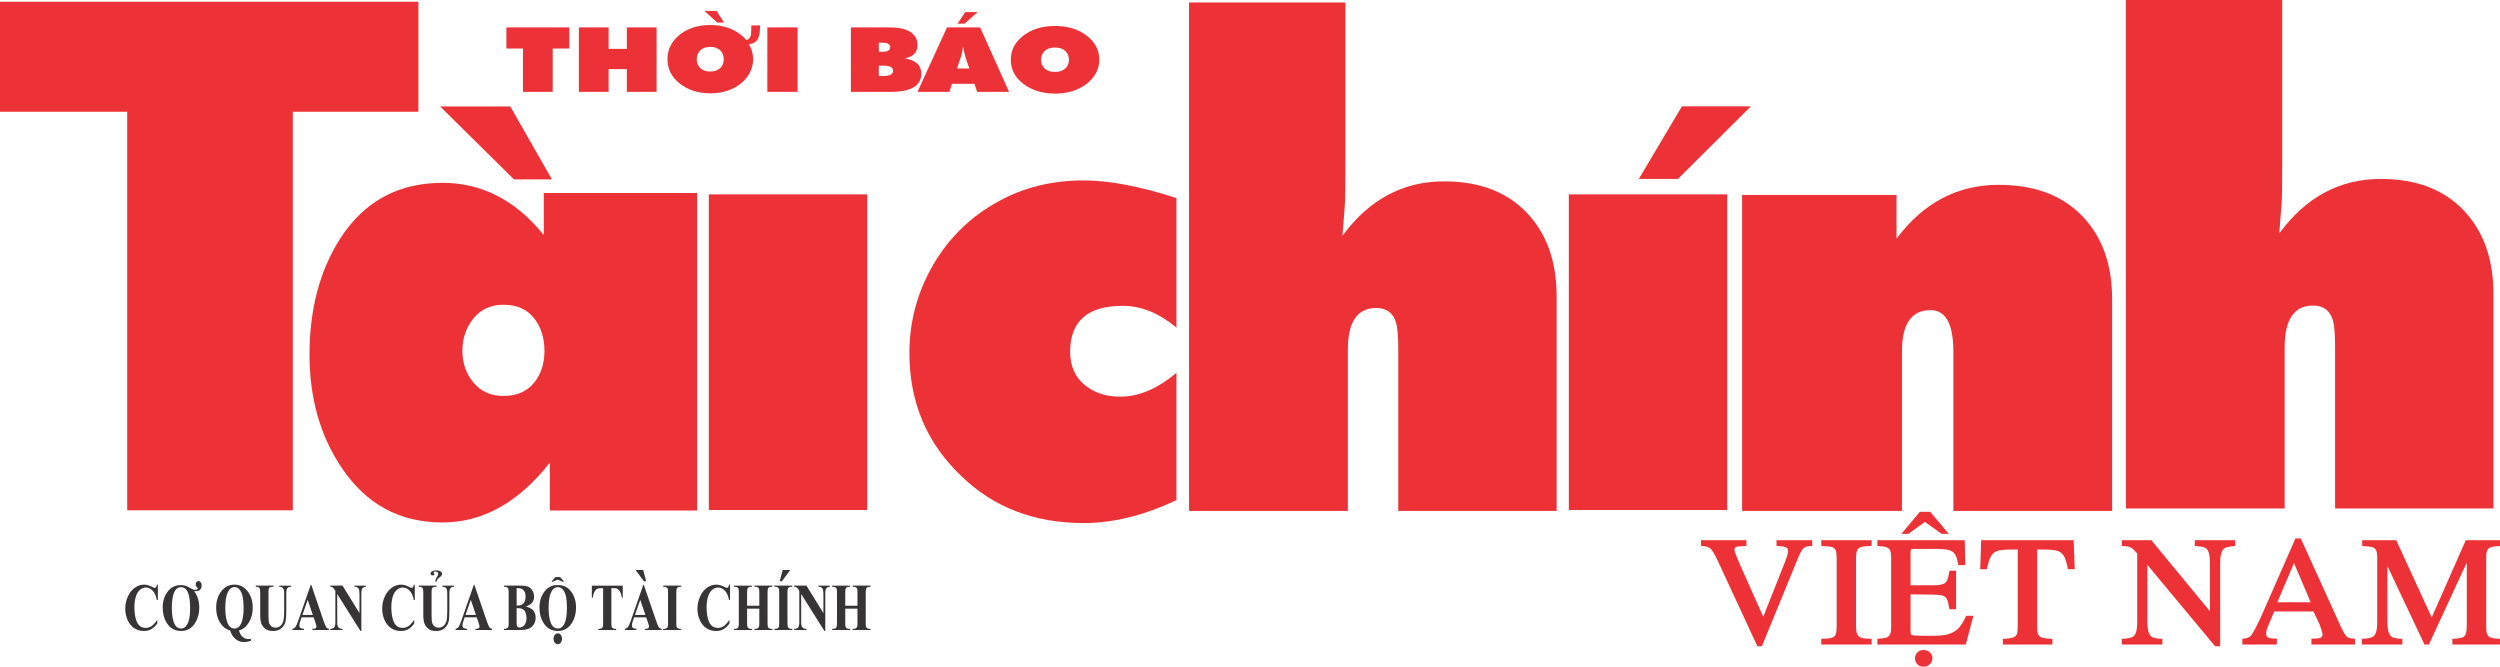 <?xml version="1.0" encoding="UTF-8"?>
<!DOCTYPE svg PUBLIC "-//W3C//DTD SVG 1.1//EN" "http://www.w3.org/Graphics/SVG/1.1/DTD/svg11.dtd">
<!-- Creator: CorelDRAW 2021 (64-Bit) -->
<svg xmlns="http://www.w3.org/2000/svg" xml:space="preserve" width="10.383in" height="2.769in" version="1.1" style="shape-rendering:geometricPrecision; text-rendering:geometricPrecision; image-rendering:optimizeQuality; fill-rule:evenodd; clip-rule:evenodd"
viewBox="0 0 10504.63 2801.36"
 xmlns:xlink="http://www.w3.org/1999/xlink"
 xmlns:xodm="http://www.corel.com/coreldraw/odm/2003">
 <defs>
  <style type="text/css">
   <![CDATA[
    .fil1 {fill:#ED3237}
    .fil2 {fill:#373435;fill-rule:nonzero}
    .fil0 {fill:#ED3237;fill-rule:nonzero}
   ]]>
  </style>
 </defs>
 <g id="Layer_x0020_1">
  <g id="_2263455545584">
   <polygon class="fil0" points="2978.34,2142.9 2978.34,816.71 3643.98,816.71 3643.98,2142.9 "/>
   <polygon class="fil0" points="534.5,2144.24 534.5,469.49 -0,469.49 -0,7.28 1758,7.28 1758,469.49 1230.4,469.49 1230.4,2144.24 "/>
   <path class="fil0" d="M1942.99 1474.25c0,52.41 15.96,96.9 46.96,133.9 31,36.99 72.95,55.5 125.38,55.5 55.63,0 98.03,-18.06 127.67,-54.18 30.1,-36.11 44.68,-81.04 44.68,-135.22 0,-55.06 -14.59,-101.3 -44.68,-138.3 -29.64,-36.99 -72.04,-55.5 -127.67,-55.5 -52.43,0 -94.38,18.94 -125.38,56.82 -31.01,37.88 -46.96,83.25 -46.96,136.98zm367.5 670.8l0 -201.29c-131.77,167.81 -282.23,251.5 -451.39,251.5 -181.01,0 -322.36,-77.52 -424.95,-232.12 -88.91,-132.58 -133.6,-290.26 -133.6,-473.48 0,-190.27 42.86,-352.36 128.58,-486.7 100.31,-156.36 243.93,-234.76 429.96,-234.76 165.51,0 307.77,73.12 425.86,219.35l0 -176.62 644.26 0 0 1334.12 -618.73 0z"/>
   <polygon class="fil1" points="1849.5,447.44 2144.35,447.44 2319.22,753.78 2159.67,753.78 "/>
   <g>
    <path class="fil0" d="M2197.43 386.05l0 -182.25 -69.59 0 0 -88.6 264.24 0 0 88.6 -69.66 0 0 182.25 -124.99 0zm234.96 0l0 -270.85 124.98 0 0 90.12 76.57 0 0 -90.12 124.98 0 0 270.85 -124.98 0 0 -95.48 -76.57 0 0 95.48 -124.98 0zm791.9 0l0 -270.85 127.09 0 0 270.85 -127.09 0zm468.45 -110.26l0 43.26 20.84 0c25.88,0 38.77,-7.2 38.77,-21.6 0,-14.46 -12.89,-21.66 -38.77,-21.66l-20.84 0zm0 -96.24l0 37.95 16.39 0c20.76,0 31.14,-6.37 31.14,-19.07 0,-12.57 -10.38,-18.88 -31.14,-18.88l-16.39 0zm-117.44 206.5l0 -270.85 166.35 0c36.09,0 64.07,6.44 83.86,19.33 19.79,12.89 29.77,31.07 29.77,54.5 0,31.08 -18.09,49.77 -54.17,56.08 46.71,7.39 70.07,28.87 70.07,64.36 0,51.09 -43.31,76.6 -130.01,76.6l-165.87 0zm445.67 -98.45l52.23 0 -10.87 -30.69c-8.43,-24.06 -13.05,-43.89 -14.03,-59.55l-2.35 0c-0.97,15.67 -5.76,35.49 -14.28,59.55l-10.7 30.69zm-165.86 98.45l124.01 -270.85 139.25 0 121.67 270.85 -134.24 0 -11.19 -34.04 -94.57 0 -10.71 34.04 -134.22 0zm253.05 -335.27l-55.56 48.5 -29.03 0 32.12 -48.5 52.48 0zm324.82 251.47c18.49,0 33.18,-5.05 43.96,-15.16 9.65,-9.29 14.51,-21.23 14.51,-35.93 0,-14.9 -4.86,-27.09 -14.51,-36.44 -10.78,-10.1 -25.47,-15.16 -43.96,-15.16 -18.65,0 -33.17,4.86 -43.39,14.59 -10.22,9.79 -15.33,22.1 -15.33,37.01 0,14.96 5.11,27.16 15.33,36.76 10.22,9.54 24.73,14.33 43.39,14.33zm186.06 -51.09c0,20.27 -4.62,38.71 -13.78,55.32 -9.66,17.62 -22.8,32.96 -39.42,45.91 -35.68,27.21 -79.96,40.86 -132.85,40.86 -52.72,0 -97.16,-13.77 -133.33,-41.24 -34.96,-26.77 -52.48,-60.37 -52.48,-100.85 0,-40.67 17.68,-74.52 52.96,-101.55 35.37,-27.03 79.65,-40.54 132.85,-40.54 53.21,0 97.57,13.51 132.94,40.54 35.44,27.03 53.12,60.88 53.12,101.55z"/>
    <path class="fil0" d="M2984.43 300.56c17.89,0 32.1,-5.09 42.53,-15.31 9.34,-9.37 14.05,-21.42 14.05,-36.27 0,-15.06 -4.71,-27.36 -14.05,-36.8 -10.43,-10.19 -24.64,-15.31 -42.53,-15.31 -18.06,0 -32.11,4.91 -41.99,14.74 -9.9,9.88 -14.84,22.31 -14.84,37.36 0,15.1 4.94,27.42 14.84,37.11 9.88,9.62 23.93,14.47 41.99,14.47zm180.03 -51.58l0 -0.39c0,20.47 -4.47,39.09 -13.33,55.85 -9.34,17.86 -22.05,33.29 -38.15,46.36 -34.53,27.55 -77.38,41.25 -128.55,41.25 -51.02,0 -94.04,-13.83 -129.03,-41.63 -33.83,-27.03 -50.78,-60.96 -50.78,-101.83 0,-41.06 17.11,-75.24 51.25,-102.53 34.21,-27.29 77.07,-40.94 128.56,-40.94 25.44,0 49.04,3.45 70.79,10.34 20.72,6.56 40.1,16.89 58.23,30.98 9.5,7.08 16.72,14.22 21.82,21.49 9.02,-0.76 15.3,-6.64 18.83,-17.6 2.44,-8.92 3.38,-23.53 2.75,-43.68l36.8 0c0.32,28.5 -3.54,48.65 -11.46,60.51 -6.91,10.71 -18.83,16.84 -35.72,18.3 12.02,18.56 17.98,39.73 17.98,63.51z"/>
    <polygon class="fil0" points="2960.05,45.9 3011.05,45.9 3042.14,94.8 3013.81,94.8 "/>
   </g>
   <g>
    <polygon class="fil0" points="6591.93,2142.9 6591.93,816.71 7257.57,816.71 7257.57,2142.9 "/>
    <path class="fil0" d="M7320.14 2146.78l0 -1327.71 648.86 0 0 183.66c112.77,-150.79 256,-226.18 429.24,-226.18 149.14,0 265.55,43.4 350.12,130.19 84.58,87.23 126.41,203.39 126.41,348.91l0 891.13 -667.05 0 0 -670.21c0,-115.72 -32.29,-173.58 -95.95,-173.58 -80.03,0 -120.04,57.86 -120.04,173.58l0 670.21 -671.6 0z"/>
    <path class="fil0" d="M4996.18 2146.77l0 -2136.56 656.87 0 0 680.48c0,89.83 -0.53,149.42 -2.71,177.64l-9.49 122.26c112.04,-152.38 254.34,-228.58 426.47,-228.58 148.18,0 263.83,43.86 347.86,131.57 84.03,88.15 125.59,205.54 125.59,352.61l0 900.58 -665.45 0 0 -677.32c0,-55.37 -3.17,-93.47 -9.49,-114.29 -12.2,-40.75 -40.2,-61.13 -83.13,-61.13 -79.51,0 -119.26,58.47 -119.26,175.42l0 677.32 -667.26 0z"/>
    <path class="fil0" d="M8932.57 2136.56l0 -2136.56 656.87 0 0 680.48c0,89.83 -0.53,149.42 -2.71,177.64l-9.49 122.26c112.04,-152.38 254.34,-228.58 426.47,-228.58 148.18,0 263.82,43.86 347.86,131.57 84.03,88.15 125.59,205.54 125.59,352.61l0 900.58 -665.45 0 0 -677.32c0,-55.37 -3.17,-93.47 -9.49,-114.29 -12.2,-40.75 -40.2,-61.13 -83.13,-61.13 -79.51,0 -119.26,58.47 -119.26,175.42l0 677.32 -667.26 0z"/>
    <path class="fil0" d="M4943.31 1376.61c-72.63,-60.88 -147.99,-91.54 -226.07,-91.54 -147.08,0 -220.62,64.43 -220.62,192.85 0,59.1 19.97,105.32 59.92,138.65 39.95,33.33 89.88,50.21 150.26,50.21 78.08,0 157.07,-33.33 236.51,-100.43l0 535.02c-136.18,64.43 -266.47,96.43 -389.49,96.43 -207.46,0 -379.05,-65.76 -514.78,-197.74 -145.26,-138.2 -217.89,-310.17 -217.89,-516.8 0,-131.98 33.14,-255.07 99.42,-369.71 66.73,-114.65 157.97,-203.52 274.18,-267.07 106.23,-59.1 226.07,-88.43 359.07,-88.43 107.13,0 236.96,24.89 389.49,74.21l0 544.35z"/>
    <polygon class="fil1" points="6886.02,751.87 7050.68,751.87 7357.01,446.81 7067.26,446.81 "/>
    <g>
     <path class="fil0" d="M7614.68 2269.71l0 23.82c-13.7,0.87 -23.32,2.62 -29.09,5.35 -5.67,2.73 -10.88,7.76 -15.63,15.19 -4.76,7.42 -10.42,19.44 -16.99,35.83l-149.81 365.58 -18.92 0 -165.78 -357.71c-12.91,-27.75 -23.32,-45.23 -31.14,-52.33 -7.81,-7.1 -21.18,-11.03 -40.08,-11.69l0 -24.04 191.03 0 0 23.93c-24.23,1.2 -38.62,2.73 -43.25,4.59 -4.64,1.86 -6.91,6.23 -6.91,13.11 0,3.82 1.93,10.38 5.78,19.45 3.84,9.18 9.73,23.48 17.89,42.94l97.16 217.86 91.94 -231.84c0.79,-2.51 2.39,-6.77 4.53,-12.89 2.26,-6.12 4.07,-11.8 5.54,-17.15 1.47,-5.35 2.27,-9.62 2.27,-12.67 0,-9.07 -3.17,-14.97 -9.4,-17.7 -6.34,-2.84 -19.37,-4.69 -39.18,-5.68l0 -23.93 150.04 0zm37.94 438.56l0 -24.15c22.42,-0.22 37.48,-1.75 45.29,-4.59 7.81,-2.95 13.02,-7.75 15.63,-14.42 2.6,-6.78 3.85,-17.81 3.85,-33.11l0 -286.69c0,-15.63 -1.35,-26.55 -3.96,-33 -2.61,-6.34 -7.59,-10.81 -14.84,-13.22 -7.36,-2.4 -22.65,-4.26 -45.97,-5.46l0 -23.93 211.75 0 0 24.04c-21.63,0.76 -36.35,2.29 -43.93,4.58 -7.71,2.3 -13.25,6.67 -16.54,13.33 -3.28,6.56 -4.98,17.81 -4.98,33.65l0 286.69c0,12.13 1.02,21.52 3.06,27.97 2.04,6.55 5.1,11.47 9.06,14.64 4.08,3.28 9.63,5.58 16.65,6.88 7.13,1.31 19.25,2.29 36.69,2.84l0 23.93 -211.75 0zm639.34 -120.95l-31.94 120.95 -371.65 0 0 -24.04c19.03,-1.31 31.83,-3.06 38.62,-5.46 6.79,-2.29 11.67,-6.88 14.72,-13.55 3.06,-6.77 4.64,-17.92 4.64,-33.54l0 -286.14c0,-15.63 -1.58,-26.66 -4.64,-33.11 -3.05,-6.45 -8.04,-10.82 -14.83,-13.11 -6.79,-2.4 -19.59,-4.15 -38.5,-5.46l0 -24.15 367.23 0 2.15 104.45 -29.33 0c-3.74,-22.18 -8.38,-37.47 -14.04,-45.88 -5.66,-8.42 -14.37,-14.2 -26.38,-17.26 -11.89,-3.06 -30.24,-4.59 -54.92,-4.59l-90.14 0c-6.79,0 -11.09,0.54 -12.68,1.64 -1.59,1.2 -2.38,5.79 -2.38,13.88l0 137.23 95.8 0c14.38,0 25.37,-0.98 33.18,-2.84 7.81,-1.86 13.69,-4.7 17.66,-8.41 3.97,-3.72 7.13,-9.07 9.51,-16.28 2.26,-7.1 4.64,-18.25 6.91,-33.44l28.08 0 0 161.48 -27.96 0c-3.29,-20.87 -6.8,-34.85 -10.54,-42.17 -3.62,-7.21 -9.28,-12.13 -16.87,-14.64 -7.58,-2.51 -20.94,-4.04 -40.09,-4.37l-95.69 -1.31 0 153.18c0,8.63 0.91,13.87 2.84,15.95 1.92,1.96 8.03,3.39 18.34,4.15 10.31,0.76 34.09,1.1 71.34,1.1 21.06,0 38.72,-1.31 52.77,-3.83 14.15,-2.62 26.38,-6.88 36.57,-12.89 10.19,-5.9 19.36,-14.1 27.51,-24.58 8.15,-10.48 16.2,-24.8 24.35,-42.94l30.35 0zm-245.72 178.64c0,-4.8 1.24,-9.94 3.73,-15.29 2.5,-5.35 6.56,-9.95 12,-13.77 5.55,-3.83 12.34,-5.68 20.38,-5.68 10.87,0 19.82,3.39 26.84,10.16 7.13,6.77 10.65,14.96 10.65,24.58 0,9.83 -3.62,18.14 -10.76,25.02 -7.25,6.88 -16.08,10.38 -26.72,10.38 -8.26,0 -15.06,-1.86 -20.49,-5.68 -5.43,-3.83 -9.39,-8.42 -11.89,-13.77 -2.49,-5.46 -3.73,-10.82 -3.73,-15.96zm577.63 -81.61l0 23.93 -208.13 0 0 -23.93c23.1,-0.98 38.39,-3.17 45.75,-6.67 7.36,-3.39 12,-8.85 13.93,-16.17 1.93,-7.32 2.83,-19.55 2.83,-36.71l0 -315.75 -28.99 0c-25.14,0 -43.59,1.86 -55.37,5.57 -11.89,3.72 -20.94,10.82 -27.29,21.2 -6.46,10.38 -12.35,28.95 -17.89,55.72l-28.2 0 4.08 -121.82 388.74 0 4.3 121.82 -28.42 0c-5.1,-26.88 -10.87,-45.45 -17.44,-55.94 -6.56,-10.38 -15.74,-17.48 -27.4,-21.08 -11.78,-3.6 -30.24,-5.46 -55.26,-5.46l-29.32 0 0 322.96c0,14.86 1.24,25.68 3.85,32.23 2.6,6.66 7.81,11.48 15.63,14.53 7.81,2.96 22.76,4.81 44.62,5.58zm768.32 -414.63l0 24.15c-14.84,1.43 -25.82,2.95 -32.73,4.81 -7.01,1.75 -12.56,4.7 -16.87,8.74 -4.19,4.15 -7.58,11.03 -10.07,20.87 -2.5,9.83 -3.74,23.81 -3.74,41.95l0 345.25 -21.18 0 -293.39 -352.58 8.83 0 0 244.63c0,21.74 1.7,37.91 4.98,48.4 3.39,10.49 8.72,17.7 16.08,21.52 7.36,3.82 21.29,6.12 41.79,6.88l0 23.93 -170.08 0 0 -23.81c20.94,-1.21 35.21,-3.61 42.92,-7.21 7.7,-3.72 13.14,-10.49 16.53,-20.54 3.29,-10.06 4.99,-26.44 4.99,-49.17l0 -281.66c-11.45,-13.66 -20.73,-22.29 -27.75,-25.9 -7.13,-3.71 -19.37,-5.57 -36.69,-5.57l0 -24.69 123.99 0 255.13 309.63 -8.94 0 0 -209.11c0,-23.38 -1.93,-40.1 -5.66,-50.15 -3.86,-10.05 -9.29,-16.61 -16.53,-19.55 -7.25,-3.06 -21.07,-5.25 -41.56,-6.45l0 -24.36 169.97 0zm503.34 414.3l0 24.26 -183.22 0 0 -24.69c18.8,0 31.37,-1.1 37.37,-3.39 6,-2.3 9.06,-7.32 9.06,-15.3 0,-6.23 -4.19,-20.43 -12.69,-42.4l-25.03 -53.21 -165.1 0 -28.65 68.51c-3.52,9.94 -5.21,18.13 -5.21,24.58 0,8.96 3.51,14.75 10.53,17.37 7.13,2.51 18.68,3.83 34.65,3.83l0 24.69 -145.28 0 0 -24.26c16.3,-0.98 28.08,-5.02 35.21,-12.35 9.4,-9.94 25.93,-41.3 49.72,-94.28l138.26 -314.88 22.54 0 167.37 368.74c7.69,16.72 13.81,28.19 18.22,34.74 4.53,6.45 9.4,10.93 14.39,13.33 5.09,2.29 14.38,3.93 27.85,4.7zm-326.35 -153.39l140.18 0 -70.32 -164.65 -69.87 164.65zm935.46 -260.91l0 24.26c-18.91,1.31 -31.83,3.17 -38.62,5.46 -6.8,2.29 -11.66,6.66 -14.72,13.11 -3.05,6.33 -4.65,17.37 -4.65,33.21l0 286.25c0,15.73 1.48,26.99 4.53,33.65 3.06,6.67 7.93,11.14 14.72,13.44 6.8,2.4 19.71,4.15 38.74,5.46l0 23.71 -200.1 0 0 -23.81c21.4,-1.21 35.45,-3.28 42.47,-6.23 6.91,-2.95 11.66,-8.09 14.27,-15.63 2.6,-7.54 3.85,-20.11 3.85,-37.8l0 -282.32 9.85 0 -169.18 365.79 -18.35 0 -165.89 -351.04 9.97 0 0 250.31c0,21.74 1.7,37.91 4.98,48.4 3.39,10.49 8.72,17.7 16.08,21.52 7.36,3.82 21.29,6.12 41.79,6.88l0 23.93 -170.08 0 0 -23.81c20.95,-1.21 35.21,-3.61 42.92,-7.21 7.7,-3.72 13.14,-10.49 16.53,-20.54 3.29,-10.06 4.99,-26.44 4.99,-49.17l0 -261.78c0,-15.51 -1.48,-26.66 -4.53,-33.21 -2.95,-6.56 -7.93,-11.03 -15.06,-13.22 -7.03,-2.29 -21.52,-4.04 -43.6,-5.25l0 -24.36 143.02 0 149.25 324.38 143.02 -324.38 143.82 0z"/>
     <polygon class="fil0" points="8188.45,2243.1 8158.68,2243.1 8088.13,2193.1 8018.6,2243.1 7989.61,2243.1 8066.73,2150.41 8110.55,2150.41 "/>
    </g>
   </g>
   <path class="fil2" d="M663.26 2456.48l0 64.64 -4.15 0c-3.13,-16.96 -8.91,-29.98 -17.43,-39.02 -8.52,-9.04 -18.16,-13.53 -28.93,-13.53 -8.99,0 -17.25,3.33 -24.78,10.02 -7.5,6.7 -12.99,15.46 -16.49,26.28 -4.48,13.86 -6.7,29.28 -6.7,46.23 0,16.67 1.64,31.9 4.88,45.62 3.27,13.68 8.37,24.08 15.32,31.06 6.95,7.03 15.97,10.54 27.04,10.54 9.1,0 17.39,-2.58 24.97,-7.68 7.53,-5.15 15.5,-13.96 23.87,-26.51l0 16.02c-8.08,10.91 -16.52,18.83 -25.29,23.75 -8.77,4.92 -19,7.35 -30.71,7.35 -15.43,0 -29.11,-3.98 -41.05,-11.94 -11.97,-7.96 -21.22,-19.44 -27.69,-34.33 -6.52,-14.94 -9.75,-30.82 -9.75,-47.68 0,-17.75 3.6,-34.61 10.81,-50.54 7.21,-15.92 16.92,-28.29 29.18,-37.1 12.23,-8.76 25.22,-13.16 39.01,-13.16 10.15,0 20.85,2.86 32.13,8.52 6.55,3.33 10.7,4.97 12.45,4.97 2.29,0 4.26,-1.08 5.93,-3.23 1.67,-2.15 2.73,-5.57 3.23,-10.26l4.15 0zm174.06 96.72c0,23.61 -5.39,44.4 -16.12,62.34 -14.23,23.79 -34.31,35.69 -60.3,35.69 -26.06,0 -46.18,-11.33 -60.41,-34 -11.24,-17.94 -16.89,-39.16 -16.89,-63.74 0,-27.63 7.32,-50.68 21.98,-69.13 13.76,-17.28 31.73,-25.9 53.93,-25.9 9.54,0 18.34,1.68 26.38,5.06 3.2,1.26 8.95,4.36 17.29,9.27 5.86,3.47 10.66,5.25 14.49,5.34 4.25,0.19 7.38,-0.1 9.35,-0.8 1.78,-0.66 3.05,-2.11 3.86,-4.4 0.33,-0.8 0.37,-1.55 0.11,-2.15 -1.64,-1.03 -4,-3.66 -7.06,-7.92 -1.71,-3.74 -2.15,-7.35 -1.39,-10.82 0.73,-3.61 2.58,-6.51 5.64,-8.67 3.02,-2.11 6.19,-2.48 9.46,-1.12 3.86,1.45 6.66,4.54 8.41,9.37 1.74,4.82 1.89,10.12 0.47,15.92 -1.71,6.46 -5.31,11.1 -10.88,13.91 -3.64,1.92 -10.3,2.86 -19.98,2.86 14.45,18.41 21.65,41.36 21.65,68.9zm-76.53 -86.04c-25.84,0 -38.76,29.13 -38.76,87.45 0,31.71 4.37,55.17 13.06,70.35 6.08,10.59 14.56,15.88 25.48,15.88 15.68,0 26.71,-11.66 33.08,-34.94 3.49,-12.79 5.24,-29.55 5.24,-50.16 0,-42.53 -6.33,-69.51 -18.96,-81.03 -5.56,-5.01 -11.93,-7.54 -19.14,-7.54zm243.32 181.54c3.27,12.13 8.37,21.27 15.25,27.36 6.91,6.13 15.54,9.18 25.91,9.18 2.84,0 5.86,-0.37 9.06,-1.13l0 8.43c-10.73,3.56 -20.35,5.34 -28.79,5.34 -13.24,0 -25.07,-4.17 -35.48,-12.51 -10.41,-8.34 -18.27,-20.56 -23.51,-36.68 -17.47,-4.78 -31.55,-15.78 -42.25,-33.11 -10.7,-17.33 -16.05,-37.98 -16.05,-61.96 0,-27.87 7.28,-51.01 21.76,-69.46 14.52,-18.45 32.93,-27.68 55.28,-27.68 22.24,0 40.58,9.27 55.03,27.77 14.45,18.5 21.65,41.59 21.65,69.37 0,24.17 -5.64,45.2 -16.96,63.04 -11.32,17.89 -24.96,28.57 -40.9,32.04zm-19 -181.82c-12.81,0 -22.7,8.57 -29.66,25.71 -5.86,14.38 -8.77,34.9 -8.77,61.45 0,31.94 4.37,55.6 13.14,70.96 6.11,10.73 14.55,16.11 25.29,16.11 10.81,0 19.25,-5.29 25.29,-15.83 8.77,-15.13 13.14,-37.85 13.14,-68.2 0,-29.88 -2.73,-51.52 -8.22,-64.92 -6.84,-16.86 -16.89,-25.29 -30.21,-25.29zm89.49 -6.19l74.68 0 0 4.78 -3.75 0c-5.64,0 -9.5,0.75 -11.61,2.29 -2.11,1.5 -3.6,3.6 -4.48,6.28 -0.91,2.67 -1.35,9.37 -1.35,20.09l0 91.14c0,16.68 0.98,27.68 2.91,33.07 1.96,5.43 5.17,9.89 9.64,13.49 4.48,3.56 10.15,5.34 16.96,5.34 7.82,0 14.48,-2.25 19.98,-6.8 5.49,-4.54 9.61,-10.77 12.34,-18.73 2.73,-7.96 4.11,-21.83 4.11,-41.59l0 -75.92c0,-8.38 -0.69,-14.43 -2.04,-17.99 -1.35,-3.61 -3.05,-6.09 -5.13,-7.5 -3.2,-2.11 -7.72,-3.18 -13.57,-3.18l0 -4.78 50 0 0 4.78 -2.98 0c-4.04,0 -7.38,1.08 -10.08,3.18 -2.69,2.11 -4.66,5.29 -5.86,9.56 -0.91,2.95 -1.38,8.24 -1.38,15.93l0 70.72c0,21.87 -1.13,37.66 -3.35,47.35 -2.26,9.74 -7.68,18.64 -16.34,26.79 -8.7,8.15 -20.49,12.22 -35.48,12.22 -12.52,0 -22.16,-2.15 -28.97,-6.46 -9.32,-5.86 -15.9,-13.35 -19.72,-22.53 -3.82,-9.13 -5.75,-21.45 -5.75,-36.91l0 -91.19c0,-10.82 -0.47,-17.52 -1.39,-20.14 -0.94,-2.62 -2.51,-4.73 -4.8,-6.32 -2.29,-1.55 -6.48,-2.3 -12.59,-2.2l0 -4.78zm243.28 133.21l-50.62 0 -6.3 18.17c-2,6.09 -2.98,11.14 -2.98,15.13 0,5.29 1.64,9.18 4.88,11.71 1.93,1.45 6.66,2.57 14.2,3.33l0 4.78 -48.08 0 0 -4.78c5.17,-1.03 9.46,-3.84 12.77,-8.38 3.35,-4.59 7.5,-14.05 12.37,-28.39l51.68 -148.43 2.04 0 52.15 152.55c4.99,14.61 9.06,23.84 12.26,27.63 2.44,2.9 5.82,4.54 10.26,5.01l0 4.78 -69.94 0 0 -4.78 2.88 0c5.6,0 9.57,-1.03 11.83,-3.09 1.57,-1.45 2.33,-3.6 2.33,-6.37 0,-1.68 -0.18,-3.42 -0.62,-5.2 -0.14,-0.8 -1.2,-4.31 -3.2,-10.44l-7.9 -23.23zm-3.42 -10.12l-21.58 -63.47 -22.09 63.47 43.67 0zm124.75 -123.09l71.3 115.41 0 -80c0,-11.29 -1.24,-18.88 -3.75,-22.85 -3.42,-5.39 -9.17,-7.96 -17.21,-7.77l0 -4.78 47.82 0 0 4.78c-6.11,1.03 -10.22,2.34 -12.34,3.94 -2.08,1.64 -3.71,4.26 -4.92,7.91 -1.16,3.65 -1.74,9.93 -1.74,18.78l0 155.13 -3.6 0 -97.72 -155.31 0 118.78c0,10.77 1.89,18.08 5.72,21.87 3.82,3.79 8.22,5.67 13.14,5.67l3.42 0 0 4.78 -51.53 0 0 -4.78c8.01,-0.1 13.54,-2.2 16.7,-6.37 3.13,-4.17 4.7,-11.19 4.7,-21.17l0 -131.75 -3.02 -4.82c-3.06,-5.06 -5.75,-8.38 -8.12,-9.98 -2.33,-1.59 -5.72,-2.48 -10.12,-2.67l0 -4.78 51.27 0zm303.65 -4.21l0 64.64 -4.15 0c-3.13,-16.96 -8.91,-29.98 -17.43,-39.02 -8.52,-9.04 -18.16,-13.53 -28.93,-13.53 -8.99,0 -17.25,3.33 -24.78,10.02 -7.5,6.7 -12.99,15.46 -16.49,26.28 -4.48,13.86 -6.7,29.28 -6.7,46.23 0,16.67 1.64,31.9 4.88,45.62 3.27,13.68 8.37,24.08 15.32,31.06 6.95,7.03 15.97,10.54 27.04,10.54 9.1,0 17.39,-2.58 24.97,-7.68 7.53,-5.15 15.5,-13.96 23.87,-26.51l0 16.02c-8.08,10.91 -16.52,18.83 -25.29,23.75 -8.77,4.92 -19,7.35 -30.71,7.35 -15.43,0 -29.11,-3.98 -41.05,-11.94 -11.97,-7.96 -21.22,-19.44 -27.69,-34.33 -6.52,-14.94 -9.75,-30.82 -9.75,-47.68 0,-17.75 3.6,-34.61 10.81,-50.54 7.21,-15.92 16.92,-28.29 29.18,-37.1 12.23,-8.76 25.22,-13.16 39.01,-13.16 10.15,0 20.85,2.86 32.13,8.52 6.55,3.33 10.7,4.97 12.45,4.97 2.29,0 4.26,-1.08 5.93,-3.23 1.67,-2.15 2.73,-5.57 3.23,-10.26l4.15 0zm17.07 4.21l74.68 0 0 4.78 -3.75 0c-5.64,0 -9.5,0.75 -11.61,2.29 -2.11,1.5 -3.61,3.6 -4.48,6.28 -0.91,2.67 -1.35,9.37 -1.35,20.09l0 91.14c0,16.68 0.98,27.68 2.91,33.07 1.97,5.43 5.17,9.89 9.64,13.49 4.48,3.56 10.16,5.34 16.96,5.34 7.82,0 14.49,-2.25 19.98,-6.8 5.5,-4.54 9.61,-10.77 12.34,-18.73 2.73,-7.96 4.11,-21.83 4.11,-41.59l0 -75.92c0,-8.38 -0.69,-14.43 -2.04,-17.99 -1.35,-3.61 -3.05,-6.09 -5.13,-7.5 -3.2,-2.11 -7.72,-3.18 -13.57,-3.18l0 -4.78 50 0 0 4.78 -2.98 0c-4.04,0 -7.39,1.08 -10.08,3.18 -2.69,2.11 -4.66,5.29 -5.86,9.56 -0.91,2.95 -1.38,8.24 -1.38,15.93l0 70.72c0,21.87 -1.13,37.66 -3.35,47.35 -2.25,9.74 -7.68,18.64 -16.34,26.79 -8.7,8.15 -20.49,12.22 -35.48,12.22 -12.52,0 -22.17,-2.15 -28.97,-6.46 -9.31,-5.86 -15.9,-13.35 -19.72,-22.53 -3.82,-9.13 -5.75,-21.45 -5.75,-36.91l0 -91.19c0,-10.82 -0.47,-17.52 -1.38,-20.14 -0.95,-2.62 -2.51,-4.73 -4.8,-6.32 -2.29,-1.55 -6.48,-2.3 -12.59,-2.2l0 -4.78zm87.85 -35.03c-5.89,4.5 -9.42,7.59 -10.63,9.32 -1.2,1.78 -1.96,4.59 -2.33,8.57l-5.68 0c0.62,-7.91 3.09,-14.71 7.39,-20.33 3.09,-4.03 4.62,-7.91 4.62,-11.61 0,-6.8 -3.53,-10.21 -10.63,-10.21 -2.48,0 -4.55,0.47 -6.26,1.41 -1.71,0.94 -2.55,1.78 -2.55,2.62 0,0.75 0.62,1.92 1.86,3.56 1.23,1.64 1.86,2.9 1.86,3.84 0,3.23 -2.19,4.87 -6.59,4.87 -2.84,0 -5.17,-0.7 -6.91,-2.15 -1.78,-1.4 -2.66,-3.33 -2.66,-5.71 0,-3.75 2.26,-6.89 6.74,-9.42 4.48,-2.53 10.19,-3.79 17.07,-3.79 8.92,0 15.54,1.78 19.87,5.39 3.2,2.62 4.8,5.62 4.8,8.9 0,4.68 -3.31,9.6 -9.97,14.75zm155.43 168.24l-50.62 0 -6.3 18.17c-2,6.09 -2.98,11.14 -2.98,15.13 0,5.29 1.64,9.18 4.88,11.71 1.93,1.45 6.66,2.57 14.19,3.33l0 4.78 -48.08 0 0 -4.78c5.17,-1.03 9.46,-3.84 12.77,-8.38 3.35,-4.59 7.5,-14.05 12.37,-28.39l51.68 -148.43 2.04 0 52.15 152.55c4.99,14.61 9.06,23.84 12.26,27.63 2.44,2.9 5.83,4.54 10.26,5.01l0 4.78 -69.95 0 0 -4.78 2.88 0c5.6,0 9.57,-1.03 11.83,-3.09 1.56,-1.45 2.33,-3.6 2.33,-6.37 0,-1.68 -0.18,-3.42 -0.62,-5.2 -0.15,-0.8 -1.2,-4.31 -3.2,-10.44l-7.9 -23.23zm-3.42 -10.12l-21.58 -63.47 -22.09 63.47 43.67 0zm209.95 -35.64c13.79,4.12 23.51,9.13 29.08,14.99 8.01,8.34 12,19.16 12,32.46 0,14 -4.37,25.62 -13.14,34.8 -10.73,11.1 -26.34,16.63 -46.8,16.63l-73.51 0 0 -4.78c6.7,0 11.25,-0.8 13.61,-2.44 2.4,-1.59 4.08,-3.7 5.02,-6.28 0.98,-2.57 1.46,-8.95 1.46,-19.11l0 -121.12c0,-10.16 -0.47,-16.53 -1.46,-19.16 -0.94,-2.62 -2.66,-4.73 -5.06,-6.32 -2.44,-1.55 -6.95,-2.34 -13.57,-2.34l0 -4.78 69.36 0c16.59,0 28.31,1.92 35.23,5.72 6.92,3.8 12.34,9.46 16.34,17 3.97,7.54 5.97,15.6 5.97,24.07 0,8.99 -2.55,16.96 -7.64,23.98 -5.09,6.98 -14.05,12.55 -26.89,16.67zm-38.87 -3.7c10.19,0 17.72,-1.45 22.56,-4.4 4.84,-2.9 8.55,-7.03 11.14,-12.37 2.58,-5.29 3.9,-12.08 3.9,-20.33 0,-8.24 -1.27,-14.99 -3.82,-20.23 -2.55,-5.29 -6.19,-9.28 -10.95,-12.04 -4.73,-2.76 -12.34,-4.07 -22.82,-3.98l0 73.35zm0 10.68l0 59.67 0 6.88c0,4.92 0.95,8.67 2.88,11.15 1.93,2.53 4.77,3.79 8.55,3.79 5.61,0 10.74,-1.64 15.47,-4.87 4.73,-3.23 8.33,-7.91 10.85,-14.1 2.51,-6.14 3.79,-13.02 3.79,-20.56 0,-8.67 -1.42,-16.44 -4.23,-23.33 -2.84,-6.88 -6.99,-11.75 -12.52,-14.57 -5.53,-2.81 -13.79,-4.17 -24.78,-4.07zm171.81 -96.67c23.04,-1.08 41.78,7.54 56.19,25.9 14.41,18.41 21.62,41.36 21.62,68.99 0,23.56 -5.39,44.31 -16.13,62.25 -14.23,23.75 -34.31,35.64 -60.3,35.64 -26.06,0 -46.18,-11.33 -60.41,-34 -11.24,-17.94 -16.88,-39.16 -16.88,-63.74 0,-27.63 7.31,-50.63 21.94,-69.04 14.63,-18.45 32.61,-27.07 53.97,-25.99zm1.27 8.71c-13.28,0 -23.36,8.67 -30.31,26.04 -5.64,14.24 -8.44,34.71 -8.44,61.41 0,31.71 4.37,55.17 13.06,70.35 6.08,10.59 14.56,15.88 25.48,15.88 7.35,0 13.5,-2.29 18.41,-6.84 6.26,-5.86 11.17,-15.22 14.67,-28.06 3.49,-12.83 5.24,-29.6 5.24,-50.21 0,-24.59 -1.78,-43 -5.35,-55.17 -3.56,-12.23 -8.12,-20.84 -13.65,-25.86 -5.53,-5.01 -11.9,-7.54 -19.1,-7.54zm-10.15 -42.44l19.87 0 17.03 19.96 -5.02 0 -22.38 -9.28 -21.51 9.28 -5.02 0 17.04 -19.96zm9.89 236.35c4.99,0 9.21,2.2 12.67,6.65 3.45,4.45 5.16,9.88 5.16,16.35 0,6.32 -1.74,11.71 -5.24,16.16 -3.49,4.45 -7.68,6.65 -12.59,6.65 -4.95,0 -9.13,-2.2 -12.59,-6.65 -3.46,-4.45 -5.17,-9.84 -5.17,-16.16 0,-6.37 1.71,-11.76 5.17,-16.25 3.46,-4.5 7.64,-6.74 12.59,-6.74zm273.05 -200.37l0 50.31 -3.72 0c-2.29,-11.61 -4.8,-19.96 -7.57,-25.01 -2.76,-5.1 -6.58,-9.13 -11.43,-12.13 -2.69,-1.64 -7.42,-2.49 -14.19,-2.49l-10.92 0 0 143.89c0,9.6 0.4,15.6 1.2,17.99 0.8,2.39 2.4,4.5 4.73,6.28 2.37,1.82 5.57,2.72 9.65,2.72l4.73 0 0 4.78 -75.34 0 0 -4.78 4.77 0c4.15,0 7.5,-0.98 10.05,-2.91 1.82,-1.31 3.27,-3.51 4.33,-6.65 0.76,-2.2 1.17,-8.01 1.17,-17.43l0 -143.89 -10.48 0c-9.68,0 -16.7,2.67 -21.11,7.97 -6.15,7.4 -10.01,17.94 -11.64,31.66l-4.15 0 0 -50.31 129.92 0zm98.48 133.21l-50.62 0 -6.3 18.17c-2,6.09 -2.98,11.14 -2.98,15.13 0,5.29 1.64,9.18 4.88,11.71 1.93,1.45 6.66,2.57 14.2,3.33l0 4.78 -48.08 0 0 -4.78c5.17,-1.03 9.46,-3.84 12.77,-8.38 3.35,-4.59 7.5,-14.05 12.37,-28.39l51.68 -148.43 2.04 0 52.15 152.55c4.99,14.61 9.06,23.84 12.26,27.63 2.44,2.9 5.82,4.54 10.26,5.01l0 4.78 -69.94 0 0 -4.78 2.88 0c5.6,0 9.57,-1.03 11.83,-3.09 1.57,-1.45 2.33,-3.6 2.33,-6.37 0,-1.68 -0.18,-3.42 -0.62,-5.2 -0.14,-0.8 -1.2,-4.31 -3.2,-10.44l-7.9 -23.23zm-3.42 -10.12l-21.58 -63.47 -22.09 63.47 43.67 0zm-41.34 -188.85l32.1 0 12.45 47.49 -9.06 0 -35.48 -47.49zm191.53 247.31l0 4.78 -75.33 0 0 -4.78 4.77 0c4.19,0 7.57,-0.98 10.12,-2.91 1.86,-1.31 3.27,-3.51 4.26,-6.65 0.76,-2.2 1.17,-8.01 1.17,-17.43l0 -122.81c0,-9.6 -0.4,-15.6 -1.17,-17.98 -0.8,-2.39 -2.37,-4.5 -4.73,-6.28 -2.37,-1.83 -5.56,-2.72 -9.64,-2.72l-4.77 0 0 -4.78 75.33 0 0 4.78 -4.77 0c-4.15,0 -7.5,0.98 -10.04,2.9 -1.82,1.31 -3.27,3.51 -4.33,6.65 -0.76,2.2 -1.17,8.01 -1.17,17.42l0 122.81c0,9.6 0.4,15.6 1.2,17.99 0.84,2.39 2.4,4.5 4.77,6.28 2.37,1.82 5.57,2.72 9.57,2.72l4.77 0zm205.5 -185.76l0 64.64 -4.15 0c-3.13,-16.96 -8.91,-29.98 -17.43,-39.02 -8.52,-9.04 -18.16,-13.53 -28.93,-13.53 -8.99,0 -17.25,3.33 -24.79,10.02 -7.5,6.7 -12.99,15.46 -16.48,26.28 -4.48,13.86 -6.7,29.28 -6.7,46.23 0,16.67 1.64,31.9 4.88,45.62 3.27,13.68 8.37,24.08 15.32,31.06 6.95,7.03 15.98,10.54 27.04,10.54 9.1,0 17.39,-2.58 24.97,-7.68 7.53,-5.15 15.5,-13.96 23.87,-26.51l0 16.02c-8.08,10.91 -16.52,18.83 -25.29,23.75 -8.77,4.92 -19,7.35 -30.71,7.35 -15.43,0 -29.11,-3.98 -41.05,-11.94 -11.97,-7.96 -21.22,-19.44 -27.69,-34.33 -6.52,-14.94 -9.75,-30.82 -9.75,-47.68 0,-17.75 3.6,-34.61 10.81,-50.54 7.2,-15.92 16.92,-28.29 29.18,-37.1 12.23,-8.76 25.22,-13.16 39.01,-13.16 10.15,0 20.85,2.86 32.13,8.52 6.55,3.33 10.7,4.97 12.45,4.97 2.29,0 4.26,-1.08 5.93,-3.23 1.67,-2.15 2.73,-5.57 3.23,-10.26l4.15 0zm71.65 100.89l0 57.89c0,9.6 0.4,15.6 1.2,17.99 0.84,2.39 2.4,4.5 4.76,6.28 2.37,1.82 5.57,2.72 9.58,2.72l4.76 0 0 4.78 -75.33 0 0 -4.78 4.76 0c4.19,0 7.57,-0.98 10.12,-2.91 1.86,-1.31 3.28,-3.51 4.26,-6.65 0.76,-2.2 1.17,-8.01 1.17,-17.43l0 -122.81c0,-9.6 -0.4,-15.6 -1.17,-17.98 -0.8,-2.39 -2.36,-4.5 -4.73,-6.28 -2.36,-1.83 -5.56,-2.72 -9.64,-2.72l-4.76 0 0 -4.78 75.33 0 0 4.78 -4.76 0c-4.15,0 -7.5,0.98 -10.05,2.9 -1.82,1.31 -3.27,3.51 -4.33,6.65 -0.76,2.2 -1.17,8.01 -1.17,17.42l0 52.84 51.31 0 0 -52.84c0,-9.6 -0.4,-15.6 -1.16,-17.98 -0.8,-2.39 -2.37,-4.5 -4.8,-6.28 -2.4,-1.83 -5.6,-2.72 -9.64,-2.72l-4.7 0 0 -4.78 75.33 0 0 4.78 -4.69 0c-4.22,0 -7.61,0.98 -10.09,2.9 -1.85,1.31 -3.31,3.51 -4.37,6.65 -0.76,2.2 -1.16,8.01 -1.16,17.42l0 122.81c0,9.6 0.4,15.6 1.16,17.99 0.8,2.39 2.37,4.5 4.8,6.28 2.4,1.82 5.6,2.72 9.65,2.72l4.69 0 0 4.78 -75.33 0 0 -4.78 4.7 0c4.22,0 7.6,-0.98 10.08,-2.91 1.86,-1.31 3.31,-3.51 4.37,-6.65 0.76,-2.2 1.16,-8.01 1.16,-17.43l0 -57.89 -51.31 0zm189.93 84.87l0 4.78 -75.33 0 0 -4.78 4.77 0c4.19,0 7.57,-0.98 10.12,-2.91 1.86,-1.31 3.27,-3.51 4.26,-6.65 0.76,-2.2 1.16,-8.01 1.16,-17.43l0 -122.81c0,-9.6 -0.4,-15.6 -1.16,-17.98 -0.8,-2.39 -2.37,-4.5 -4.73,-6.28 -2.37,-1.83 -5.56,-2.72 -9.64,-2.72l-4.77 0 0 -4.78 75.33 0 0 4.78 -4.77 0c-4.15,0 -7.5,0.98 -10.05,2.9 -1.82,1.31 -3.27,3.51 -4.33,6.65 -0.76,2.2 -1.17,8.01 -1.17,17.42l0 122.81c0,9.6 0.4,15.6 1.2,17.99 0.84,2.39 2.4,4.5 4.77,6.28 2.37,1.82 5.57,2.72 9.57,2.72l4.77 0zm-8.3 -247.31l-35.37 47.49 -9.17 0 12.45 -47.49 32.1 0zm67.84 65.76l71.29 115.41 0 -80c0,-11.29 -1.24,-18.88 -3.75,-22.85 -3.42,-5.39 -9.17,-7.96 -17.21,-7.77l0 -4.78 47.82 0 0 4.78c-6.11,1.03 -10.22,2.34 -12.34,3.94 -2.08,1.64 -3.71,4.26 -4.91,7.91 -1.17,3.65 -1.75,9.93 -1.75,18.78l0 155.13 -3.6 0 -97.71 -155.31 0 118.78c0,10.77 1.89,18.08 5.71,21.87 3.82,3.79 8.22,5.67 13.14,5.67l3.42 0 0 4.78 -51.53 0 0 -4.78c8.01,-0.1 13.54,-2.2 16.7,-6.37 3.13,-4.17 4.7,-11.19 4.7,-21.17l0 -131.75 -3.02 -4.82c-3.06,-5.06 -5.75,-8.38 -8.12,-9.98 -2.33,-1.59 -5.72,-2.48 -10.12,-2.67l0 -4.78 51.28 0zm163.03 96.68l0 57.89c0,9.6 0.4,15.6 1.2,17.99 0.84,2.39 2.4,4.5 4.76,6.28 2.37,1.82 5.57,2.72 9.57,2.72l4.77 0 0 4.78 -75.33 0 0 -4.78 4.76 0c4.19,0 7.57,-0.98 10.12,-2.91 1.86,-1.31 3.28,-3.51 4.26,-6.65 0.76,-2.2 1.16,-8.01 1.16,-17.43l0 -122.81c0,-9.6 -0.4,-15.6 -1.16,-17.98 -0.8,-2.39 -2.36,-4.5 -4.73,-6.28 -2.36,-1.83 -5.57,-2.72 -9.64,-2.72l-4.76 0 0 -4.78 75.33 0 0 4.78 -4.77 0c-4.15,0 -7.49,0.98 -10.05,2.9 -1.82,1.31 -3.27,3.51 -4.33,6.65 -0.76,2.2 -1.16,8.01 -1.16,17.42l0 52.84 51.31 0 0 -52.84c0,-9.6 -0.4,-15.6 -1.17,-17.98 -0.8,-2.39 -2.36,-4.5 -4.8,-6.28 -2.4,-1.83 -5.61,-2.72 -9.64,-2.72l-4.7 0 0 -4.78 75.33 0 0 4.78 -4.7 0c-4.22,0 -7.6,0.98 -10.08,2.9 -1.85,1.31 -3.31,3.51 -4.37,6.65 -0.76,2.2 -1.17,8.01 -1.17,17.42l0 122.81c0,9.6 0.4,15.6 1.17,17.99 0.8,2.39 2.37,4.5 4.8,6.28 2.4,1.82 5.61,2.72 9.65,2.72l4.7 0 0 4.78 -75.33 0 0 -4.78 4.7 0c4.22,0 7.6,-0.98 10.08,-2.91 1.86,-1.31 3.31,-3.51 4.37,-6.65 0.76,-2.2 1.17,-8.01 1.17,-17.43l0 -57.89 -51.31 0z"/>
  </g>
 </g>
</svg>
